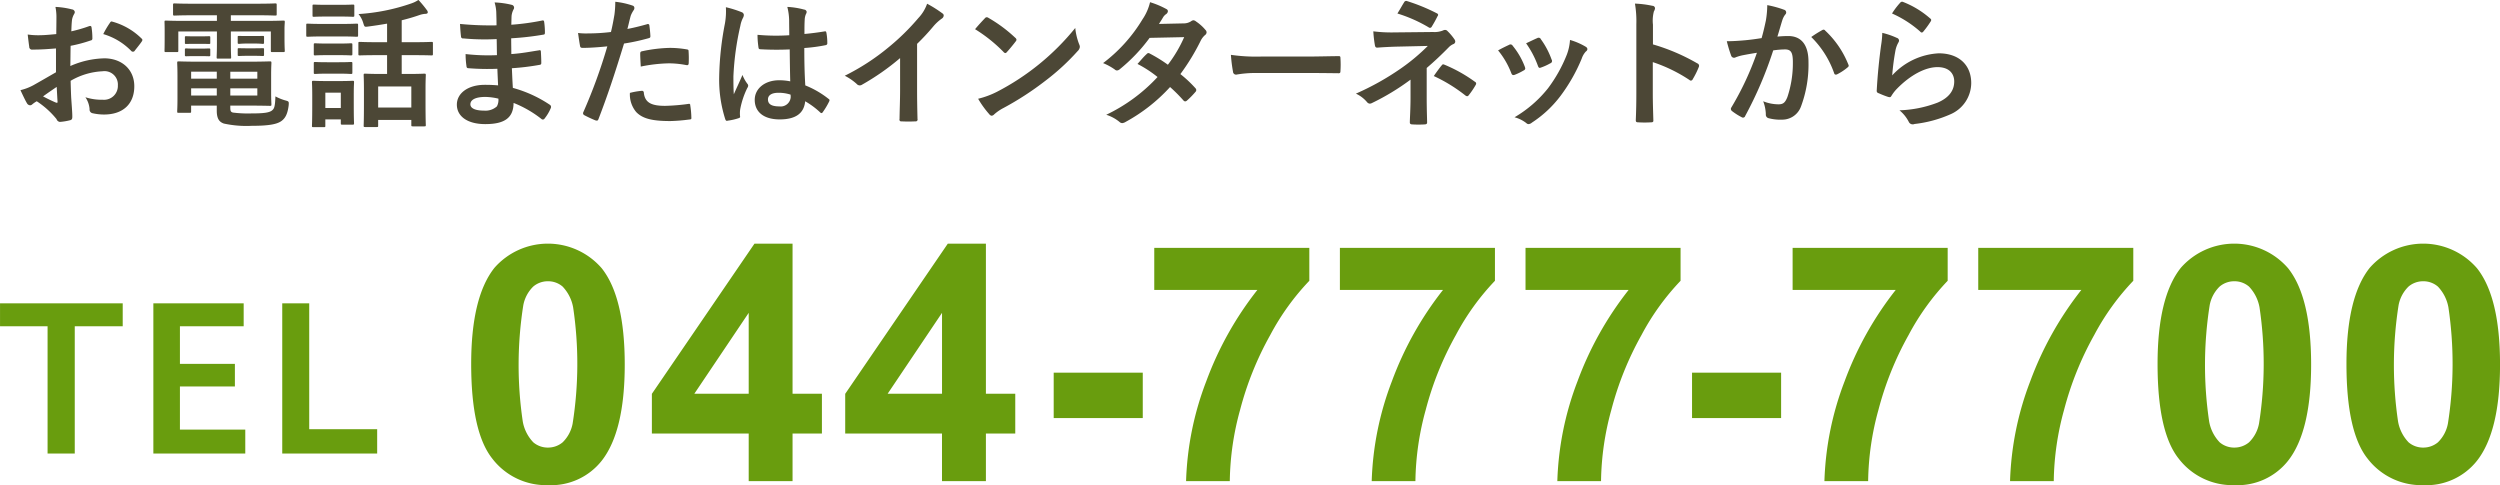 <svg id="common_contact_tel.svg" data-name="common/contact_tel.svg" xmlns="http://www.w3.org/2000/svg" width="409.312" height="79.44" viewBox="0 0 409.312 79.44">
  <defs>
    <style>
      .cls-1 {
        fill: #4c4736;
      }

      .cls-1, .cls-2 {
        fill-rule: evenodd;
      }

      .cls-2 {
        fill: #699d0e;
      }
    </style>
  </defs>
  <path id="お電話またはインターネットから" class="cls-1" d="M164.389,3548.89c-1.665.96-2.738,1.58-3.719,2.13a8.591,8.591,0,0,1-2.1.8c0.342,0.75.8,1.71,1.05,2.12a0.649,0.649,0,0,0,.5.36,0.545,0.545,0,0,0,.387-0.16,4.486,4.486,0,0,1,.731-0.5,14.1,14.1,0,0,1,3.239,2.92,0.657,0.657,0,0,0,.548.46,9.66,9.66,0,0,0,1.688-.28c0.388-.09.343-0.43,0.343-0.75,0-.52-0.114-1.96-0.183-2.97-0.045-1-.068-1.78-0.091-2.73a11.308,11.308,0,0,1,5.225-1.56,2.192,2.192,0,0,1,2.51,2.31,2.265,2.265,0,0,1-2.464,2.35,8.645,8.645,0,0,1-2.853-.41,3.986,3.986,0,0,1,.685,1.94,0.61,0.61,0,0,0,.5.68,8.449,8.449,0,0,0,1.871.21c3.08,0,4.951-1.71,4.951-4.63,0-2.74-2.031-4.54-4.86-4.57a14.522,14.522,0,0,0-5.613,1.26c0.023-1.1.023-2.22,0.046-3.31a22.672,22.672,0,0,0,3.263-.87,0.313,0.313,0,0,0,.3-0.36,11.315,11.315,0,0,0-.137-1.78c-0.022-.23-0.182-0.28-0.388-0.21a23.514,23.514,0,0,1-2.92.85c0.023-.73.046-1.3,0.114-1.9a2.908,2.908,0,0,1,.319-0.89,0.792,0.792,0,0,0,.137-0.36,0.509,0.509,0,0,0-.456-0.44,13.211,13.211,0,0,0-2.715-.41,8.5,8.5,0,0,1,.16,1.85c0,0.98-.023,1.85-0.023,2.6-0.958.09-1.94,0.19-2.9,0.19a11.84,11.84,0,0,1-1.78-.12c0.092,0.8.183,1.55,0.251,1.99a0.458,0.458,0,0,0,.548.48c1.529,0,2.692-.1,3.833-0.19v3.9Zm0.114,2.4c0.046,0.75.092,1.8,0.137,2.4,0.023,0.2-.045.22-0.228,0.18-0.73-.3-1.506-0.69-2.145-1.03C163.089,3552.25,163.864,3551.72,164.5,3551.29Zm7.621-8.65a10.547,10.547,0,0,1,4.632,2.81,0.384,0.384,0,0,0,.456,0c0.342-.46.935-1.16,1.232-1.62a0.576,0.576,0,0,0,.091-0.23,0.35,0.35,0,0,0-.137-0.23,10.87,10.87,0,0,0-4.837-2.78c-0.159-.05-0.228.02-0.388,0.27A14.561,14.561,0,0,0,172.124,3542.64Zm15.758,4.52c-2.167,0-3.262-.05-3.422-0.05-0.205,0-.228.03-0.228,0.28,0,0.14.045,0.75,0.045,2.12v3.67c0,1.4-.045,1.94-0.045,2.1,0,0.23.023,0.25,0.228,0.25h1.8c0.229,0,.251-0.02.251-0.25v-0.93h4.2v0.84c0,1.37.456,1.85,1.163,2.1a17.359,17.359,0,0,0,4.563.37c2.738,0,4.016-.25,4.746-0.71,0.708-.46,1.118-1.16,1.3-2.65,0.045-.61.045-0.64-0.548-0.8a7.638,7.638,0,0,1-1.62-.66c-0.068,1.76-.205,2.01-0.57,2.31-0.456.36-1.369,0.48-3.354,0.48a19.46,19.46,0,0,1-3.035-.14c-0.3-.09-0.433-0.18-0.433-0.8v-0.34h2.9c2.305,0,3.423.04,3.583,0.04,0.228,0,.251-0.02.251-0.25,0-.13-0.046-0.75-0.046-2.07v-2.61c0-1.48.046-1.93,0.046-2.07,0-.25-0.023-0.28-0.251-0.28-0.16,0-1.278.05-3.583,0.05h-7.94Zm9.469,5.54h-4.426v-1.18h4.426v1.18Zm0-3.9v1.14h-4.426v-1.14h4.426Zm-10.838,3.9v-1.18h4.2v1.18h-4.2Zm0-2.76v-1.14h4.2v1.14h-4.2Zm4.221-10.38v0.92h-5.361c-2.1,0-2.83-.05-2.989-0.05-0.206,0-.229.02-0.229,0.25,0,0.14.023,0.55,0.023,1.32v1.01c0,1.82-.023,2.17-0.023,2.33,0,0.22.023,0.25,0.229,0.25h1.779c0.228,0,.251-0.03.251-0.25v-3.13h6.32v1.94c0,1.46-.045,2.14-0.045,2.28,0,0.21.023,0.23,0.251,0.23h1.871c0.228,0,.251-0.02.251-0.23,0-.14-0.046-0.78-0.046-2.28v-1.94h6.548v3.13c0,0.22.023,0.25,0.251,0.25h1.78c0.228,0,.251-0.03.251-0.25,0-.14-0.046-0.51-0.046-2.33v-1.19c0-.59.046-1,0.046-1.14,0-.23-0.023-0.25-0.251-0.25-0.16,0-.89.05-2.989,0.05h-5.59v-0.92h4.13c2.236,0,2.989.05,3.126,0.05,0.228,0,.251-0.02.251-0.25v-1.49c0-.22-0.023-0.25-0.251-0.25-0.137,0-.89.05-3.126,0.05H186.924c-2.213,0-2.966-.05-3.1-0.05-0.251,0-.274.03-0.274,0.25v1.49c0,0.23.023,0.25,0.274,0.25,0.137,0,.89-0.05,3.1-0.05h3.81Zm5,3.4c-0.981,0-1.209-.02-1.346-0.02-0.228,0-.251.02-0.251,0.18v0.89c0,0.21.023,0.23,0.251,0.23,0.137,0,.365-0.05,1.346-0.05h1.118c0.981,0,1.209.05,1.346,0.05,0.228,0,.251-0.02.251-0.21v-0.89c0-.18-0.023-0.2-0.251-0.2-0.137,0-.365.02-1.346,0.02h-1.118Zm0,2.01c-0.981,0-1.209-.02-1.346-0.02-0.228,0-.251.02-0.251,0.18v0.91c0,0.16.023,0.19,0.251,0.19,0.137,0,.365-0.03,1.346-0.03h1.118c0.981,0,1.209.03,1.346,0.03,0.228,0,.251-0.03.251-0.19v-0.89c0-.18-0.023-0.2-0.251-0.2-0.137,0-.365.02-1.346,0.02h-1.118Zm-8.716-1.96c-0.912,0-1.14-.02-1.277-0.02-0.229,0-.251.02-0.251,0.18v0.91c0,0.16.022,0.18,0.251,0.18,0.137,0,.365-0.02,1.277-0.02h1.1c0.913,0,1.141.02,1.278,0.02,0.228,0,.251-0.02.251-0.16v-0.91c0-.18-0.023-0.2-0.251-0.2-0.137,0-.365.02-1.278,0.02h-1.1Zm0,2.01c-0.912,0-1.14-.03-1.277-0.03-0.229,0-.251.03-0.251,0.19v0.89c0,0.18.022,0.2,0.251,0.2,0.137,0,.365-0.02,1.277-0.02h1.1c0.913,0,1.141.02,1.278,0.02,0.228,0,.251-0.02.251-0.2v-0.87c0-.18-0.023-0.21-0.251-0.21-0.137,0-.365.03-1.278,0.03h-1.1Zm31.575,1.07v3.08h-0.844c-1.917,0-2.579-.05-2.738-0.05-0.228,0-.251.03-0.251,0.25,0,0.14.045,0.78,0.045,2.58v1.78c0,3.15-.045,3.74-0.045,3.9,0,0.21.023,0.23,0.251,0.23h1.871c0.228,0,.251-0.02.251-0.23v-0.93h5.43v0.82c0,0.2.023,0.23,0.251,0.23h1.871c0.228,0,.251-0.03.251-0.23,0-.14-0.046-0.73-0.046-3.86v-2.05c0-1.46.046-2.1,0.046-2.24,0-.22-0.023-0.25-0.251-0.25-0.137,0-.821.05-2.738,0.05h-0.958v-3.08h1.871c2.122,0,2.852.04,2.989,0.04,0.228,0,.251-0.02.251-0.25v-1.73c0-.21-0.023-0.23-0.251-0.23-0.137,0-.867.05-2.989,0.05h-1.871v-3.59c1.026-.25,2.008-0.54,2.92-0.86a3.745,3.745,0,0,1,.89-0.19c0.319,0,.456-0.09.456-0.25a0.612,0.612,0,0,0-.159-0.38,16.918,16.918,0,0,0-1.369-1.65,4.987,4.987,0,0,1-1.164.57,32.349,32.349,0,0,1-8.647,1.74,4.192,4.192,0,0,1,.8,1.55c0.183,0.55.183,0.57,0.73,0.5q1.609-.21,3.149-0.48v3.04h-1.483c-2.122,0-2.829-.05-2.966-0.05-0.228,0-.251.02-0.251,0.23v1.73c0,0.23.023,0.25,0.251,0.25,0.137,0,.844-0.04,2.966-0.04h1.483Zm-1.46,5.13h5.43v3.45h-5.43v-3.45Zm-3.993,1.07c0-1.07.045-1.62,0.045-1.75,0-.23-0.022-0.25-0.251-0.25-0.159,0-.616.04-2.1,0.04h-2.19c-1.46,0-1.939-.04-2.076-0.04-0.251,0-.274.02-0.274,0.25,0,0.16.046,0.7,0.046,2.14v1.53c0,2.76-.046,3.29-0.046,3.45,0,0.2.023,0.22,0.274,0.22h1.665c0.229,0,.251-0.02.251-0.22v-1.05h2.533v0.61c0,0.23.023,0.25,0.251,0.25h1.665c0.229,0,.251-0.02.251-0.25,0-.13-0.045-0.64-0.045-3.28v-1.65Zm-2.122-.06v2.51h-2.533v-2.51h2.533Zm-2.989-11.25c-1.734,0-2.3-.05-2.441-0.05-0.206,0-.229.02-0.229,0.25v1.62c0,0.25.023,0.28,0.229,0.28,0.137,0,.707-0.05,2.441-0.05h3.126c1.734,0,2.3.05,2.441,0.05,0.228,0,.251-0.03.251-0.28v-1.62c0-.23-0.023-0.25-0.251-0.25-0.137,0-.707.05-2.441,0.05h-3.126Zm0.685-3.13c-1.484,0-1.94-.04-2.077-0.04-0.228,0-.251.02-0.251,0.25v1.5c0,0.23.023,0.25,0.251,0.25,0.137,0,.593-0.04,2.077-0.04h2.19c1.46,0,1.916.04,2.053,0.04,0.251,0,.274-0.02.274-0.25v-1.5c0-.23-0.023-0.25-0.274-0.25-0.137,0-.593.04-2.053,0.04h-2.19Zm0.068,6.34c-1.392,0-1.8-.04-1.939-0.04-0.229,0-.251.02-0.251,0.25v1.48c0,0.23.022,0.25,0.251,0.25,0.136,0,.547-0.04,1.939-0.04h1.939c1.392,0,1.78.04,1.917,0.04,0.251,0,.274-0.02.274-0.25v-1.48c0-.23-0.023-0.25-0.274-0.25-0.137,0-.525.04-1.917,0.04h-1.939Zm0,3.06c-1.392,0-1.8-.04-1.939-0.04-0.229,0-.251.02-0.251,0.25v1.46c0,0.23.022,0.25,0.251,0.25,0.136,0,.547-0.05,1.939-0.05h1.939c1.392,0,1.78.05,1.917,0.05,0.251,0,.274-0.02.274-0.25v-1.46c0-.23-0.023-0.25-0.274-0.25-0.137,0-.525.04-1.917,0.04h-1.939Zm27.99,3.79c-1.072-.09-1.62-0.09-2.19-0.09-2.761,0-4.563,1.39-4.563,3.24,0,1.89,1.688,3.19,4.654,3.19,3.126,0,4.609-1,4.632-3.47a18.066,18.066,0,0,1,4.54,2.61,0.338,0.338,0,0,0,.548-0.07,6.935,6.935,0,0,0,1-1.69,0.417,0.417,0,0,0-.16-0.55,20.528,20.528,0,0,0-6.046-2.76c-0.069-1.05-.114-2.17-0.16-3.22a40.021,40.021,0,0,0,4.472-.54c0.251-.03.342-0.1,0.342-0.32,0-.69-0.045-1.44-0.068-1.88-0.023-.2-0.091-0.25-0.365-0.18-1.643.25-2.738,0.48-4.472,0.6,0-.83-0.023-1.67-0.023-2.58a45.843,45.843,0,0,0,5.271-.6c0.182-.02.251-0.06,0.251-0.36a12.17,12.17,0,0,0-.115-1.67c-0.022-.27-0.114-0.34-0.387-0.27a39.251,39.251,0,0,1-5,.68c0.023-.68.023-1,0.045-1.46a2.955,2.955,0,0,1,.343-1.09,0.472,0.472,0,0,0-.251-0.69,13.678,13.678,0,0,0-2.875-.41,6.73,6.73,0,0,1,.274,1.53c0.022,0.78.045,1.37,0.045,2.22a51.751,51.751,0,0,1-5.978-.23c0.046,0.93.092,1.48,0.16,2.05a0.322,0.322,0,0,0,.388.32,37.748,37.748,0,0,0,5.453.11c0.023,0.87.023,1.76,0.046,2.63a32.55,32.55,0,0,1-5.134-.18,13.553,13.553,0,0,0,.137,1.93c0.023,0.3.114,0.39,0.365,0.39a38.811,38.811,0,0,0,4.7.09C236.678,3549.1,236.724,3550.04,236.769,3551.04Zm0.046,2.17a2.161,2.161,0,0,1-.251,1.27,2.781,2.781,0,0,1-2.076.69c-1.575,0-2.259-.43-2.259-1.03,0-.73.8-1.21,2.464-1.21A9.84,9.84,0,0,1,236.815,3553.21Zm21.122-11.41c0.16-.57.32-1.35,0.548-2.17a4.488,4.488,0,0,1,.479-0.91,0.562,0.562,0,0,0,.114-0.37,0.38,0.38,0,0,0-.251-0.36,12.936,12.936,0,0,0-2.875-.64,15.821,15.821,0,0,1-.136,2.1c-0.16.93-.343,1.94-0.571,2.85a30.787,30.787,0,0,1-3.7.23,10.31,10.31,0,0,1-1.689-.07c0.115,0.82.229,1.6,0.32,2.08,0.046,0.29.137,0.36,0.479,0.36,1.072,0,2.67-.11,3.993-0.25a86.136,86.136,0,0,1-3.947,10.82,0.358,0.358,0,0,0,.182.45,20.008,20.008,0,0,0,1.826.85c0.25,0.06.387,0.09,0.5-.23,1.461-3.79,2.624-7.28,4.176-12.35a34.13,34.13,0,0,0,3.97-.86c0.3-.07.365-0.14,0.342-0.44-0.023-.48-0.091-1.14-0.16-1.64a0.248,0.248,0,0,0-.365-0.23C260.059,3541.34,258.827,3541.64,257.937,3541.8Zm0.411,10.47a4.469,4.469,0,0,0,1.027,3.13c1.027,1.07,2.578,1.48,5.567,1.48a28.08,28.08,0,0,0,3.1-.25c0.365-.02.388-0.09,0.365-0.37a14.272,14.272,0,0,0-.182-1.98,0.2,0.2,0,0,0-.274-0.21,32.778,32.778,0,0,1-3.833.32c-2.191,0-3.309-.48-3.491-2.14a0.3,0.3,0,0,0-.343-0.32A11.837,11.837,0,0,0,258.348,3552.27Zm1.78-4.31a24.972,24.972,0,0,1,4.586-.53,15.2,15.2,0,0,1,2.829.28c0.319,0.07.434-.02,0.434-0.41a16.516,16.516,0,0,0-.023-1.83c0-.27-0.069-0.29-0.388-0.34a16.273,16.273,0,0,0-2.67-.23,23.576,23.576,0,0,0-4.449.53c-0.342.06-.411,0.13-0.411,0.45C260.036,3546.34,260.082,3547.16,260.128,3547.96Zm24.474,2.42a9.074,9.074,0,0,0-1.825-.18c-2.305,0-3.993,1.34-3.993,3.21,0,1.96,1.46,3.2,4.084,3.2,2.692,0,3.993-1.05,4.175-2.97a13.071,13.071,0,0,1,2.465,1.83,0.346,0.346,0,0,0,.205.11,0.284,0.284,0,0,0,.2-0.14,12.194,12.194,0,0,0,1.05-1.75c0.114-.26.091-0.32-0.114-0.46a15.132,15.132,0,0,0-3.788-2.19c-0.114-1.96-.16-3.56-0.16-6.12a26.478,26.478,0,0,0,3.514-.47,0.306,0.306,0,0,0,.251-0.35,9.041,9.041,0,0,0-.137-1.62c-0.045-.25-0.091-0.34-0.365-0.27-0.981.16-2.167,0.32-3.24,0.41,0-1.05,0-1.64.046-2.42a2.576,2.576,0,0,1,.183-0.8,0.931,0.931,0,0,0,.136-0.39,0.437,0.437,0,0,0-.41-0.38,12.9,12.9,0,0,0-2.761-.44,9.466,9.466,0,0,1,.3,2.24c0,0.84.022,1.57,0.022,2.4a33.468,33.468,0,0,1-5.2-.07,13.919,13.919,0,0,0,.16,2.07c0.023,0.23.114,0.3,0.411,0.3a46.051,46.051,0,0,0,4.7.02C284.534,3546.96,284.556,3548.62,284.6,3550.38Zm0.046,2.17a3.084,3.084,0,0,1,.023.45,1.644,1.644,0,0,1-1.871,1.48c-1.347,0-1.849-.43-1.849-1.14s0.639-1.09,1.712-1.09A6.31,6.31,0,0,1,284.648,3552.55Zm-10.587-14.31a11.494,11.494,0,0,1-.16,2.69,49.551,49.551,0,0,0-.935,8.65,21.273,21.273,0,0,0,.981,6.96c0.114,0.32.2,0.34,0.456,0.27a9.4,9.4,0,0,0,1.711-.39c0.206-.06.3-0.13,0.274-0.29a4.32,4.32,0,0,1,.023-1.21,13.5,13.5,0,0,1,1.164-3.47,0.671,0.671,0,0,0,.137-0.37,0.473,0.473,0,0,0-.137-0.31,6.11,6.11,0,0,1-.8-1.44c-0.479,1.14-.958,2.12-1.415,3.17-0.068-.96-0.068-2.01-0.068-2.92a45.349,45.349,0,0,1,1.141-8.31,4.551,4.551,0,0,1,.411-1.25,1.148,1.148,0,0,0,.159-0.5,0.509,0.509,0,0,0-.342-0.46A17.81,17.81,0,0,0,274.061,3538.24Zm31.305,6a35.92,35.92,0,0,0,2.67-2.87,7.246,7.246,0,0,1,1.369-1.26,0.648,0.648,0,0,0,.319-0.5,0.391,0.391,0,0,0-.182-0.34,20.287,20.287,0,0,0-2.533-1.6,6.608,6.608,0,0,1-1.437,2.35,37.423,37.423,0,0,1-4.86,4.77,36.826,36.826,0,0,1-7.187,4.67,8.885,8.885,0,0,1,1.962,1.35,0.638,0.638,0,0,0,.479.23,0.628,0.628,0,0,0,.342-0.09,39.451,39.451,0,0,0,6.275-4.38v5.31c0,1.55-.069,3.04-0.091,4.68a0.279,0.279,0,0,0,.319.37,21.713,21.713,0,0,0,2.282,0,0.3,0.3,0,0,0,.342-0.39c-0.046-1.83-.069-3.17-0.069-4.75v-7.55Zm9.494-2.4a24.593,24.593,0,0,1,4.654,3.72,0.468,0.468,0,0,0,.3.19,0.432,0.432,0,0,0,.273-0.19c0.32-.34,1.073-1.25,1.415-1.71a0.471,0.471,0,0,0,.137-0.29,0.487,0.487,0,0,0-.205-0.32,23.2,23.2,0,0,0-4.358-3.24,0.611,0.611,0,0,0-.3-0.12,0.436,0.436,0,0,0-.319.18C316.023,3540.52,315.362,3541.23,314.86,3541.84Zm0.5,11.39a15.68,15.68,0,0,0,1.825,2.53,0.589,0.589,0,0,0,.388.25,0.643,0.643,0,0,0,.41-0.22,7.393,7.393,0,0,1,1.529-1.05,49.212,49.212,0,0,0,6.891-4.48,37.128,37.128,0,0,0,5.247-4.83,1.125,1.125,0,0,0,.365-0.69,1.079,1.079,0,0,0-.114-0.43,10.158,10.158,0,0,1-.638-2.67,40.221,40.221,0,0,1-12.823,10.45A14.1,14.1,0,0,1,315.362,3553.23Zm29.607-12.25c0.388-.6.525-0.82,0.708-1.14a1.8,1.8,0,0,1,.479-0.48,0.632,0.632,0,0,0,.274-0.46,0.391,0.391,0,0,0-.251-0.36,13.9,13.9,0,0,0-2.67-1.12,8.355,8.355,0,0,1-1.232,2.8,25.332,25.332,0,0,1-6.457,7.17,9.588,9.588,0,0,1,1.917,1.05,0.541,0.541,0,0,0,.365.16,0.79,0.79,0,0,0,.456-0.21,27.572,27.572,0,0,0,4.883-5.13l5.658-.12a21.891,21.891,0,0,1-2.669,4.52,23.633,23.633,0,0,0-2.944-1.82,0.521,0.521,0,0,0-.228-0.09,0.4,0.4,0,0,0-.3.16c-0.525.47-1,1.07-1.506,1.62a18.9,18.9,0,0,1,3.285,2.14,27.586,27.586,0,0,1-8.4,6.18,6.494,6.494,0,0,1,2.167,1.17,0.713,0.713,0,0,0,.434.2,1.276,1.276,0,0,0,.57-0.2,27.941,27.941,0,0,0,7.279-5.71,24.978,24.978,0,0,1,2.213,2.22,0.387,0.387,0,0,0,.251.13,0.46,0.46,0,0,0,.274-0.11,13.833,13.833,0,0,0,1.414-1.44,0.425,0.425,0,0,0,.137-0.29,0.437,0.437,0,0,0-.137-0.32,19.463,19.463,0,0,0-2.464-2.31,35.467,35.467,0,0,0,3.354-5.52,2.988,2.988,0,0,1,.685-0.87,0.576,0.576,0,0,0,.251-0.43,0.556,0.556,0,0,0-.183-0.41,7.185,7.185,0,0,0-1.551-1.39,0.762,0.762,0,0,0-.411-0.19,0.7,0.7,0,0,0-.388.16,2.223,2.223,0,0,1-1.255.35Zm24.215,8.03c1.688,0,3.376.02,5.088,0.04,0.319,0.03.41-.06,0.41-0.34a16.61,16.61,0,0,0,0-2.14c0-.28-0.068-0.34-0.41-0.32-1.757.02-3.514,0.07-5.248,0.07h-7.347a29.015,29.015,0,0,1-4.928-.28,24.358,24.358,0,0,0,.342,2.76,0.5,0.5,0,0,0,.525.48,18.489,18.489,0,0,1,3.354-.27h8.214Zm19.619-.82c1.232-1.05,2.441-2.19,3.605-3.38a2.359,2.359,0,0,1,.73-0.52,0.459,0.459,0,0,0,.342-0.42,0.7,0.7,0,0,0-.137-0.38,8.747,8.747,0,0,0-1.141-1.35,0.5,0.5,0,0,0-.388-0.18,0.742,0.742,0,0,0-.342.09,3.687,3.687,0,0,1-1.62.25l-6.617.07a23.3,23.3,0,0,1-3.171-.18,19.814,19.814,0,0,0,.251,2.23c0.046,0.3.137,0.44,0.388,0.44,0.935-.07,1.78-0.12,3.012-0.16l5.27-.12a31.847,31.847,0,0,1-4.426,3.7,43.447,43.447,0,0,1-7.347,4.11,5.287,5.287,0,0,1,1.825,1.39,0.63,0.63,0,0,0,.457.25,0.913,0.913,0,0,0,.387-0.12,38.626,38.626,0,0,0,6.275-3.81v2.95c0,1.89-.114,3.42-0.114,4.06,0,0.23.16,0.32,0.433,0.32a16.071,16.071,0,0,0,1.963,0c0.273,0,.433-0.09.433-0.3,0-.57-0.068-2.08-0.068-4.11v-4.83Zm-4.792-8.92a23.712,23.712,0,0,1,5.088,2.25,0.437,0.437,0,0,0,.251.1,0.354,0.354,0,0,0,.3-0.23c0.388-.62.684-1.19,0.935-1.69a0.366,0.366,0,0,0,.092-0.23,0.375,0.375,0,0,0-.251-0.25,30.334,30.334,0,0,0-4.837-1.98,0.37,0.37,0,0,0-.48.2C384.878,3537.78,384.468,3538.54,384.011,3539.27Zm5.955,10.24a25.706,25.706,0,0,1,5.134,3.15,0.7,0.7,0,0,0,.319.16,0.4,0.4,0,0,0,.274-0.18,12.726,12.726,0,0,0,1.118-1.65,0.512,0.512,0,0,0,.091-0.27,0.333,0.333,0,0,0-.2-0.27,24.092,24.092,0,0,0-4.974-2.79c-0.228-.09-0.3-0.11-0.456.09C390.97,3548.1,390.468,3548.78,389.966,3549.51Zm10.527-4.2a13.493,13.493,0,0,1,2.145,3.68c0.114,0.32.251,0.43,0.57,0.32a9.845,9.845,0,0,0,1.46-.71,0.406,0.406,0,0,0,.274-0.32,1.528,1.528,0,0,0-.091-0.34,12.194,12.194,0,0,0-1.962-3.38,0.413,0.413,0,0,0-.593-0.16C401.816,3544.63,401.269,3544.88,400.493,3545.31Zm4.586-1.16A15.47,15.47,0,0,1,407,3547.8c0.114,0.32.205,0.43,0.456,0.34a8.839,8.839,0,0,0,1.574-.71,0.4,0.4,0,0,0,.228-0.61,13.108,13.108,0,0,0-1.756-3.33,0.4,0.4,0,0,0-.594-0.19C406.516,3543.46,405.992,3543.72,405.079,3544.15Zm7.187-.55a8.2,8.2,0,0,1-.525,2.42,23.533,23.533,0,0,1-3.08,5.5,19.785,19.785,0,0,1-5.476,4.74,5.4,5.4,0,0,1,1.94.96,0.5,0.5,0,0,0,.365.16,0.966,0.966,0,0,0,.547-0.25,18.406,18.406,0,0,0,4.7-4.4,27.893,27.893,0,0,0,3.445-6.07,3.2,3.2,0,0,1,.684-1.17,0.527,0.527,0,0,0,.251-0.41,0.551,0.551,0,0,0-.3-0.38A10.9,10.9,0,0,0,412.266,3543.6Zm13.578-2.53a6.008,6.008,0,0,1,.159-2.15,1.154,1.154,0,0,0,.183-0.52,0.427,0.427,0,0,0-.434-0.39,16.3,16.3,0,0,0-2.852-.36,17.3,17.3,0,0,1,.228,3.37v11.23c0,1.46-.022,2.8-0.091,4.49,0,0.28.114,0.35,0.434,0.35a17.185,17.185,0,0,0,2.03,0c0.32,0,.434-0.07.411-0.35-0.046-1.64-.091-2.99-0.091-4.47v-5.04a25.1,25.1,0,0,1,6,2.92,0.35,0.35,0,0,0,.251.11,0.383,0.383,0,0,0,.3-0.25,13.227,13.227,0,0,0,.981-1.98,0.429,0.429,0,0,0-.251-0.6,32.61,32.61,0,0,0-7.255-3.1v-3.26Zm17.8,2.23c-0.889.14-1.734,0.26-2.692,0.35-1,.09-2.008.16-3.012,0.16a21.292,21.292,0,0,0,.708,2.35,0.5,0.5,0,0,0,.73.29,6.768,6.768,0,0,1,1.255-.36c0.616-.12,1.346-0.25,2.236-0.39a48.134,48.134,0,0,1-4.176,8.94,0.468,0.468,0,0,0-.091.26,0.489,0.489,0,0,0,.183.34,9.984,9.984,0,0,0,1.574,1,0.374,0.374,0,0,0,.593-0.2,63.3,63.3,0,0,0,4.586-10.73,15.36,15.36,0,0,1,1.917-.16c1,0,1.3.5,1.3,2.12a17.525,17.525,0,0,1-.889,5.66c-0.366.94-.708,1.21-1.461,1.21a6.8,6.8,0,0,1-2.51-.5,6.469,6.469,0,0,1,.434,2.12,0.594,0.594,0,0,0,.411.64,7.442,7.442,0,0,0,2.258.25,3.262,3.262,0,0,0,3.081-2.14,19.641,19.641,0,0,0,1.232-7.33c0-2.76-1.164-4.22-3.309-4.22-0.479,0-1.163.03-1.779,0.09,0.3-.95.524-1.8,0.821-2.73a2.936,2.936,0,0,1,.456-0.87,0.461,0.461,0,0,0-.2-0.8,16.837,16.837,0,0,0-2.738-.75,15.44,15.44,0,0,1-.228,2.53C444.164,3541.21,444.005,3542,443.639,3543.3Zm8.123-.18a15.481,15.481,0,0,1,3.742,5.91c0.068,0.28.3,0.3,0.525,0.18a8.7,8.7,0,0,0,1.711-1.14,0.318,0.318,0,0,0,.091-0.45,15.3,15.3,0,0,0-3.787-5.55,0.319,0.319,0,0,0-.434-0.11A18.965,18.965,0,0,0,451.762,3543.12Zm13.228-3.85a17.9,17.9,0,0,1,4.609,2.96,0.37,0.37,0,0,0,.274.16,0.417,0.417,0,0,0,.251-0.18,15.3,15.3,0,0,0,1.164-1.6,0.6,0.6,0,0,0,.114-0.27,0.317,0.317,0,0,0-.16-0.25,14.879,14.879,0,0,0-4.472-2.72,0.373,0.373,0,0,0-.434.12A11.778,11.778,0,0,0,464.99,3539.27Zm-1.6,3.17a14.225,14.225,0,0,1-.2,2.05c-0.274,2.03-.571,4.72-0.708,7.37a0.387,0.387,0,0,0,.32.46,14.707,14.707,0,0,0,1.551.61c0.3,0.07.388,0.07,0.525-.16a6.412,6.412,0,0,1,.981-1.25c2.145-2.17,4.564-3.47,6.571-3.47,1.963,0,2.738,1.12,2.738,2.35,0,1.46-.844,2.65-2.692,3.45a19.074,19.074,0,0,1-6.275,1.27,5.921,5.921,0,0,1,1.552,1.94,0.712,0.712,0,0,0,.913.3,19.933,19.933,0,0,0,5.841-1.57,5.61,5.61,0,0,0,3.445-5.12c0-2.94-1.985-4.88-5.316-4.88a11.1,11.1,0,0,0-7.621,3.61,38.172,38.172,0,0,1,.548-4.16,4.383,4.383,0,0,1,.456-1.21,0.646,0.646,0,0,0,.114-0.34,0.485,0.485,0,0,0-.365-0.43A12.532,12.532,0,0,0,463.393,3542.44Z" transform="translate(-155.219 -3537.06)"/>
  <path id="_044-777-7700" data-name="044-777-7700" class="cls-2" d="M236.164,3580.92q-3.8,4.8-3.8,15.74,0,11.145,3.46,15.49a11.092,11.092,0,0,0,9.112,4.34,10.563,10.563,0,0,0,8.768-3.96q3.8-4.8,3.8-15.79,0-11.025-3.777-15.77a11.65,11.65,0,0,0-17.564-.05h0Zm11.159,3.05a6.638,6.638,0,0,1,1.73,3.4,62.71,62.71,0,0,1-.079,19.03,5.767,5.767,0,0,1-1.638,3.08,3.72,3.72,0,0,1-2.4.86,3.663,3.663,0,0,1-2.391-.85,6.554,6.554,0,0,1-1.73-3.39,62.954,62.954,0,0,1,.08-19.06,5.725,5.725,0,0,1,1.637-3.07,3.668,3.668,0,0,1,2.4-.86A3.617,3.617,0,0,1,247.323,3583.97Zm37.657,31.86v-7.79h4.807v-6.52H284.98v-24.57h-6.233l-16.8,24.59v6.5H277.8v7.79h7.184ZM268.9,3601.52l8.9-13.24v13.24h-8.9Zm47.736,14.31v-7.79h4.807v-6.52h-4.807v-24.57H310.4l-16.8,24.59v6.5h15.847v7.79h7.184Zm-16.085-14.31,8.9-13.24v13.24h-8.9Zm41.767,3.99v-7.43H327.735v7.43h14.579Zm18.765-20.98a54.629,54.629,0,0,0-8.359,14.93,49.721,49.721,0,0,0-3.315,16.37h7.158a45.564,45.564,0,0,1,1.677-11.63,51.9,51.9,0,0,1,4.952-12.3,40.026,40.026,0,0,1,6.392-8.87v-5.39H344.2v6.89h16.877Zm30.392,0a54.6,54.6,0,0,0-8.36,14.93,49.719,49.719,0,0,0-3.314,16.37h7.157a45.609,45.609,0,0,1,1.677-11.63,51.86,51.86,0,0,1,4.953-12.3,39.994,39.994,0,0,1,6.391-8.87v-5.39H374.593v6.89h16.878Zm30.391,0a54.6,54.6,0,0,0-8.36,14.93,49.719,49.719,0,0,0-3.314,16.37h7.157a45.653,45.653,0,0,1,1.677-11.63,51.86,51.86,0,0,1,4.953-12.3,40.026,40.026,0,0,1,6.391-8.87v-5.39H404.985v6.89h16.877Zm24.965,20.98v-7.43H432.248v7.43h14.579Zm18.765-20.98a54.6,54.6,0,0,0-8.359,14.93,49.7,49.7,0,0,0-3.315,16.37h7.158a45.564,45.564,0,0,1,1.677-11.63,51.858,51.858,0,0,1,4.952-12.3,40.026,40.026,0,0,1,6.392-8.87v-5.39H448.715v6.89h16.877Zm30.391,0a54.629,54.629,0,0,0-8.359,14.93,49.693,49.693,0,0,0-3.314,16.37h7.157a45.609,45.609,0,0,1,1.677-11.63,51.9,51.9,0,0,1,4.952-12.3,40.026,40.026,0,0,1,6.392-8.87v-5.39H479.106v6.89h16.877Zm16.28-3.61q-3.8,4.8-3.8,15.74,0,11.145,3.46,15.49a11.092,11.092,0,0,0,9.112,4.34,10.563,10.563,0,0,0,8.768-3.96q3.8-4.8,3.8-15.79,0-11.025-3.777-15.77a11.65,11.65,0,0,0-17.564-.05h0Zm11.159,3.05a6.638,6.638,0,0,1,1.73,3.4,62.71,62.71,0,0,1-.079,19.03,5.767,5.767,0,0,1-1.638,3.08,3.72,3.72,0,0,1-2.4.86,3.663,3.663,0,0,1-2.391-.85,6.554,6.554,0,0,1-1.73-3.39,62.954,62.954,0,0,1,.08-19.06,5.725,5.725,0,0,1,1.637-3.07,3.668,3.668,0,0,1,2.4-.86A3.617,3.617,0,0,1,523.422,3583.97Zm19.768-3.05q-3.8,4.8-3.8,15.74,0,11.145,3.46,15.49a11.1,11.1,0,0,0,9.112,4.34,10.565,10.565,0,0,0,8.769-3.96q3.8-4.8,3.8-15.79,0-11.025-3.777-15.77a11.649,11.649,0,0,0-17.563-.05h0Zm11.159,3.05a6.638,6.638,0,0,1,1.73,3.4,62.754,62.754,0,0,1-.08,19.03,5.76,5.76,0,0,1-1.637,3.08,3.724,3.724,0,0,1-2.4.86,3.658,3.658,0,0,1-2.39-.85,6.547,6.547,0,0,1-1.73-3.39,62.911,62.911,0,0,1,.079-19.06,5.718,5.718,0,0,1,1.638-3.07,3.666,3.666,0,0,1,2.4-.86A3.62,3.62,0,0,1,554.349,3583.97Z" transform="translate(-155.219 -3537.06)"/>
  <path id="TEL" class="cls-2" d="M167.459,3611.32v-20.84h7.852v-3.76H155.223v3.76h7.786v20.84h4.45Zm27.919,0v-3.92h-10.7v-7.07h9v-3.7h-9v-6.15h10.437v-3.76H180.327v24.6h15.051Zm21.593,0v-3.99H205.847v-20.61H201.43v24.6h15.541Z" transform="translate(-155.219 -3537.06)"/>
</svg>
